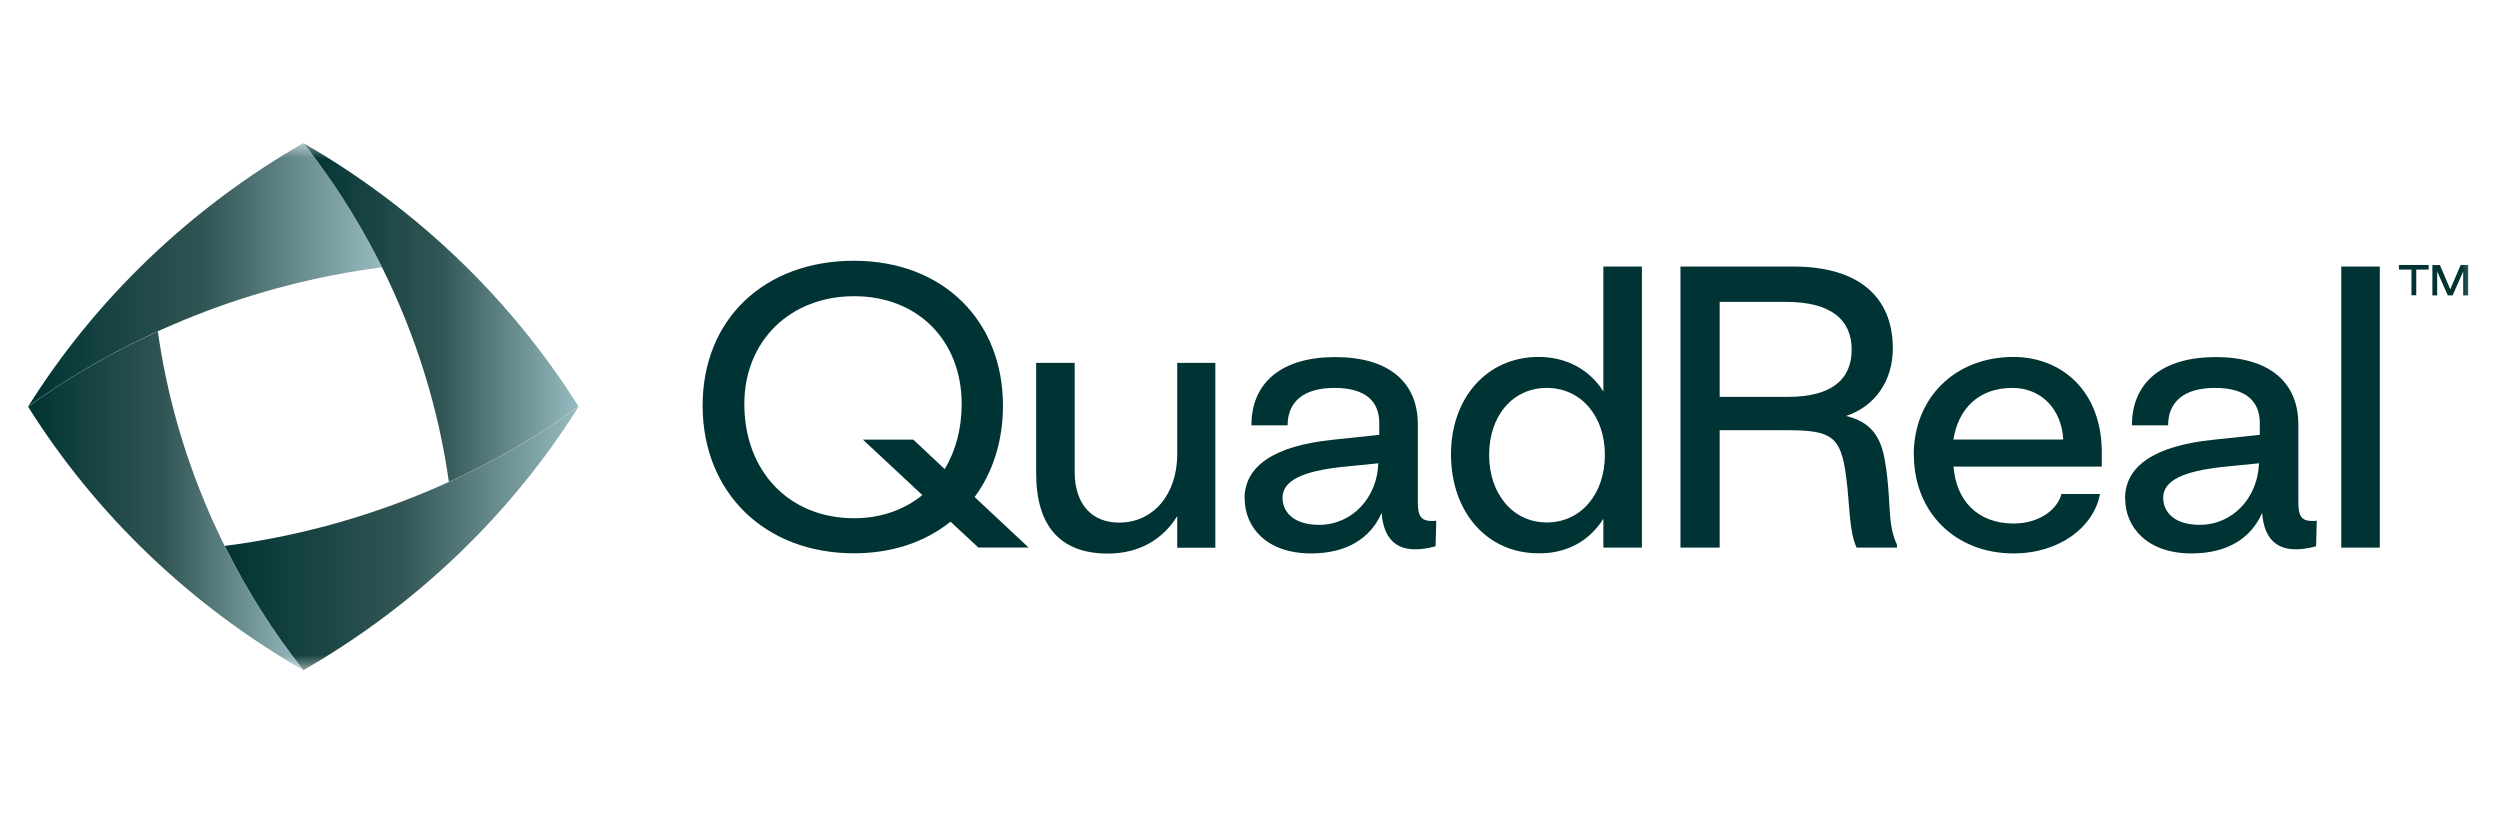 <svg width="166" height="54" viewBox="0 0 166 54" fill="none" xmlns="http://www.w3.org/2000/svg">
<g clip-path="url(#clip0_1288_4077)">
<g clip-path="url(#clip1_1288_4077)">
<mask id="mask0_1288_4077" style="mask-type:luminance" maskUnits="userSpaceOnUse" x="0" y="9" width="165" height="36">
<path d="M164.527 9.5H0.491V44.5H164.527V9.5Z" fill="white"/>
</mask>
<g mask="url(#mask0_1288_4077)">
<path d="M64.97 36.363L63.115 34.639C61.433 35.986 59.258 36.739 56.699 36.739C50.758 36.739 46.654 32.679 46.654 26.93C46.654 21.181 50.767 17.314 56.699 17.314C62.63 17.314 66.597 21.304 66.597 26.93C66.597 29.293 65.921 31.375 64.714 33.003L68.297 36.354H64.961L64.97 36.363ZM61.241 32.871L57.293 29.188H60.638L62.731 31.148C63.453 29.94 63.855 28.479 63.855 26.825C63.855 22.643 60.976 19.668 56.717 19.668C52.458 19.668 49.424 22.643 49.424 26.825C49.424 31.27 52.376 34.411 56.717 34.411C58.499 34.411 60.053 33.843 61.25 32.871H61.241Z" fill="#003333"/>
<path d="M80.699 36.371H78.168V34.272C77.244 35.759 75.709 36.757 73.561 36.757C70.408 36.757 68.8 34.937 68.8 31.419V24.095H71.359V31.349C71.359 33.405 72.437 34.7 74.311 34.7C76.614 34.7 78.168 32.784 78.168 30.168V24.095H80.699V36.38V36.371Z" fill="#003333"/>
<path d="M82.637 33.108C82.637 30.938 84.62 29.608 88.449 29.205L91.584 28.872V28.164C91.612 26.65 90.68 25.758 88.605 25.758C86.53 25.758 85.497 26.703 85.497 28.242H83.094C83.094 25.381 85.123 23.71 88.66 23.71C92.197 23.71 94.143 25.364 94.143 28.172V33.3C94.143 34.315 94.344 34.674 95.368 34.578L95.322 36.275C92.946 36.914 91.886 35.995 91.74 34.053C91.008 35.75 89.409 36.748 87.051 36.748C84.072 36.748 82.646 34.971 82.646 33.108H82.637ZM91.529 30.762L89.171 30.999C86.512 31.279 85.159 31.9 85.159 33.055C85.159 33.904 85.79 34.849 87.59 34.849C89.775 34.849 91.447 33.055 91.52 30.762H91.529Z" fill="#003333"/>
<path d="M96.346 30.176C96.346 26.396 98.75 23.701 102.159 23.701C104.06 23.701 105.568 24.576 106.463 25.994V17.699H109.022V36.362H106.463V34.446C105.559 35.89 104.06 36.765 102.159 36.739C98.75 36.739 96.346 34.017 96.346 30.168V30.176ZM106.564 30.203C106.564 27.604 104.964 25.758 102.707 25.758C100.45 25.758 98.878 27.604 98.878 30.203C98.878 32.801 100.459 34.691 102.707 34.691C104.955 34.691 106.564 32.828 106.564 30.203Z" fill="#003333"/>
<path d="M111.582 17.699H119.094C123.426 17.699 125.684 19.729 125.684 23.133C125.684 25.285 124.505 26.983 122.576 27.621C124.13 27.997 124.907 28.872 125.181 30.736C125.611 33.379 125.282 34.709 125.958 36.17V36.362H123.28C122.759 35.251 122.832 33.458 122.576 31.594C122.229 29.021 121.653 28.566 118.719 28.566H114.186V36.362H111.582V17.699ZM118.719 26.352C121.653 26.352 122.951 25.171 122.951 23.211C122.951 21.251 121.598 20.044 118.592 20.044H114.186V26.352H118.719Z" fill="#003333"/>
<path d="M127.073 30.202C127.073 26.396 129.833 23.701 133.69 23.701C136.871 23.701 139.558 25.941 139.558 30.036V30.981H129.714C129.888 33.221 131.295 34.761 133.699 34.761C135.454 34.761 136.633 33.79 136.88 32.801H139.439C139.037 34.971 136.779 36.747 133.699 36.747C129.842 36.747 127.082 34.026 127.082 30.202H127.073ZM136.998 29.187C136.898 27.175 135.545 25.757 133.617 25.757C131.387 25.757 130.034 27.131 129.705 29.187H136.998Z" fill="#003333"/>
<path d="M141.102 33.108C141.102 30.938 143.076 29.608 146.915 29.205L150.05 28.872V28.164C150.077 26.65 149.145 25.758 147.07 25.758C144.995 25.758 143.963 26.703 143.963 28.242H141.559C141.559 25.381 143.588 23.71 147.125 23.71C150.662 23.71 152.609 25.364 152.609 28.172V33.3C152.609 34.315 152.81 34.674 153.833 34.578L153.788 36.275C151.411 36.914 150.351 35.995 150.205 34.053C149.474 35.75 147.874 36.748 145.516 36.748C142.537 36.748 141.111 34.971 141.111 33.108H141.102ZM150.004 30.762L147.646 30.999C144.986 31.279 143.634 31.9 143.634 33.055C143.634 33.904 144.264 34.849 146.065 34.849C148.249 34.849 149.922 33.055 149.995 30.762H150.004Z" fill="#003333"/>
<path d="M155.46 17.699H158.019V36.362H155.46V17.699Z" fill="#003333"/>
<path d="M20.142 9.5C12.648 13.814 6.36 19.834 1.863 27C8.599 22.117 16.825 18.845 25.361 17.751C23.908 14.82 22.153 12.046 20.133 9.5H20.142Z" fill="url(#paint0_linear_1288_4077)"/>
<path d="M1.863 27C6.36 34.175 12.657 40.195 20.142 44.5C15.042 38.051 11.624 30.176 10.482 22.003C7.42 23.395 4.523 25.075 1.863 27.008V27Z" fill="url(#paint1_linear_1288_4077)"/>
<path d="M20.142 44.5C27.637 40.195 33.925 34.166 38.421 27C31.685 31.883 23.46 35.155 14.924 36.249C16.377 39.18 18.131 41.954 20.151 44.5H20.142Z" fill="url(#paint2_linear_1288_4077)"/>
<path d="M38.421 27C33.916 19.825 27.618 13.805 20.142 9.5C25.242 15.949 28.66 23.824 29.803 31.996C32.864 30.605 35.762 28.925 38.421 26.991V27Z" fill="url(#paint3_linear_1288_4077)"/>
<path d="M160.111 17.9H159.289V17.594H161.263V17.9H160.44V19.606H160.121V17.9H160.111Z" fill="#003333"/>
<path d="M161.51 17.602H162.012L162.698 19.212L163.383 17.602H163.886V19.615H163.557V18.023L162.853 19.615H162.533L161.829 18.023V19.615H161.51V17.602Z" fill="#003333"/>
</g>
</g>
</g>
<defs>
<linearGradient id="paint0_linear_1288_4077" x1="25.361" y1="18.25" x2="1.854" y2="18.25" gradientUnits="userSpaceOnUse">
<stop stop-color="#98BBC1"/>
<stop offset="0.5" stop-color="#325555"/>
<stop offset="1" stop-color="#003333"/>
</linearGradient>
<linearGradient id="paint1_linear_1288_4077" x1="20.142" y1="33.252" x2="1.856" y2="33.252" gradientUnits="userSpaceOnUse">
<stop stop-color="#98BBC1"/>
<stop offset="0.5" stop-color="#325555"/>
<stop offset="1" stop-color="#003333"/>
</linearGradient>
<linearGradient id="paint2_linear_1288_4077" x1="38.421" y1="35.75" x2="14.914" y2="35.75" gradientUnits="userSpaceOnUse">
<stop stop-color="#98BBC1"/>
<stop offset="0.5" stop-color="#325555"/>
<stop offset="1" stop-color="#003333"/>
</linearGradient>
<linearGradient id="paint3_linear_1288_4077" x1="38.421" y1="20.748" x2="20.135" y2="20.748" gradientUnits="userSpaceOnUse">
<stop stop-color="#98BBC1"/>
<stop offset="0.5" stop-color="#325555"/>
<stop offset="1" stop-color="#003333"/>
</linearGradient>
<clipPath id="clip0_1288_4077">
<rect width="165" height="54" fill="white" transform="translate(0.5)"/>
</clipPath>
<clipPath id="clip1_1288_4077">
<rect width="166" height="35" fill="white" transform="translate(0 9.5)"/>
</clipPath>
</defs>
</svg>
